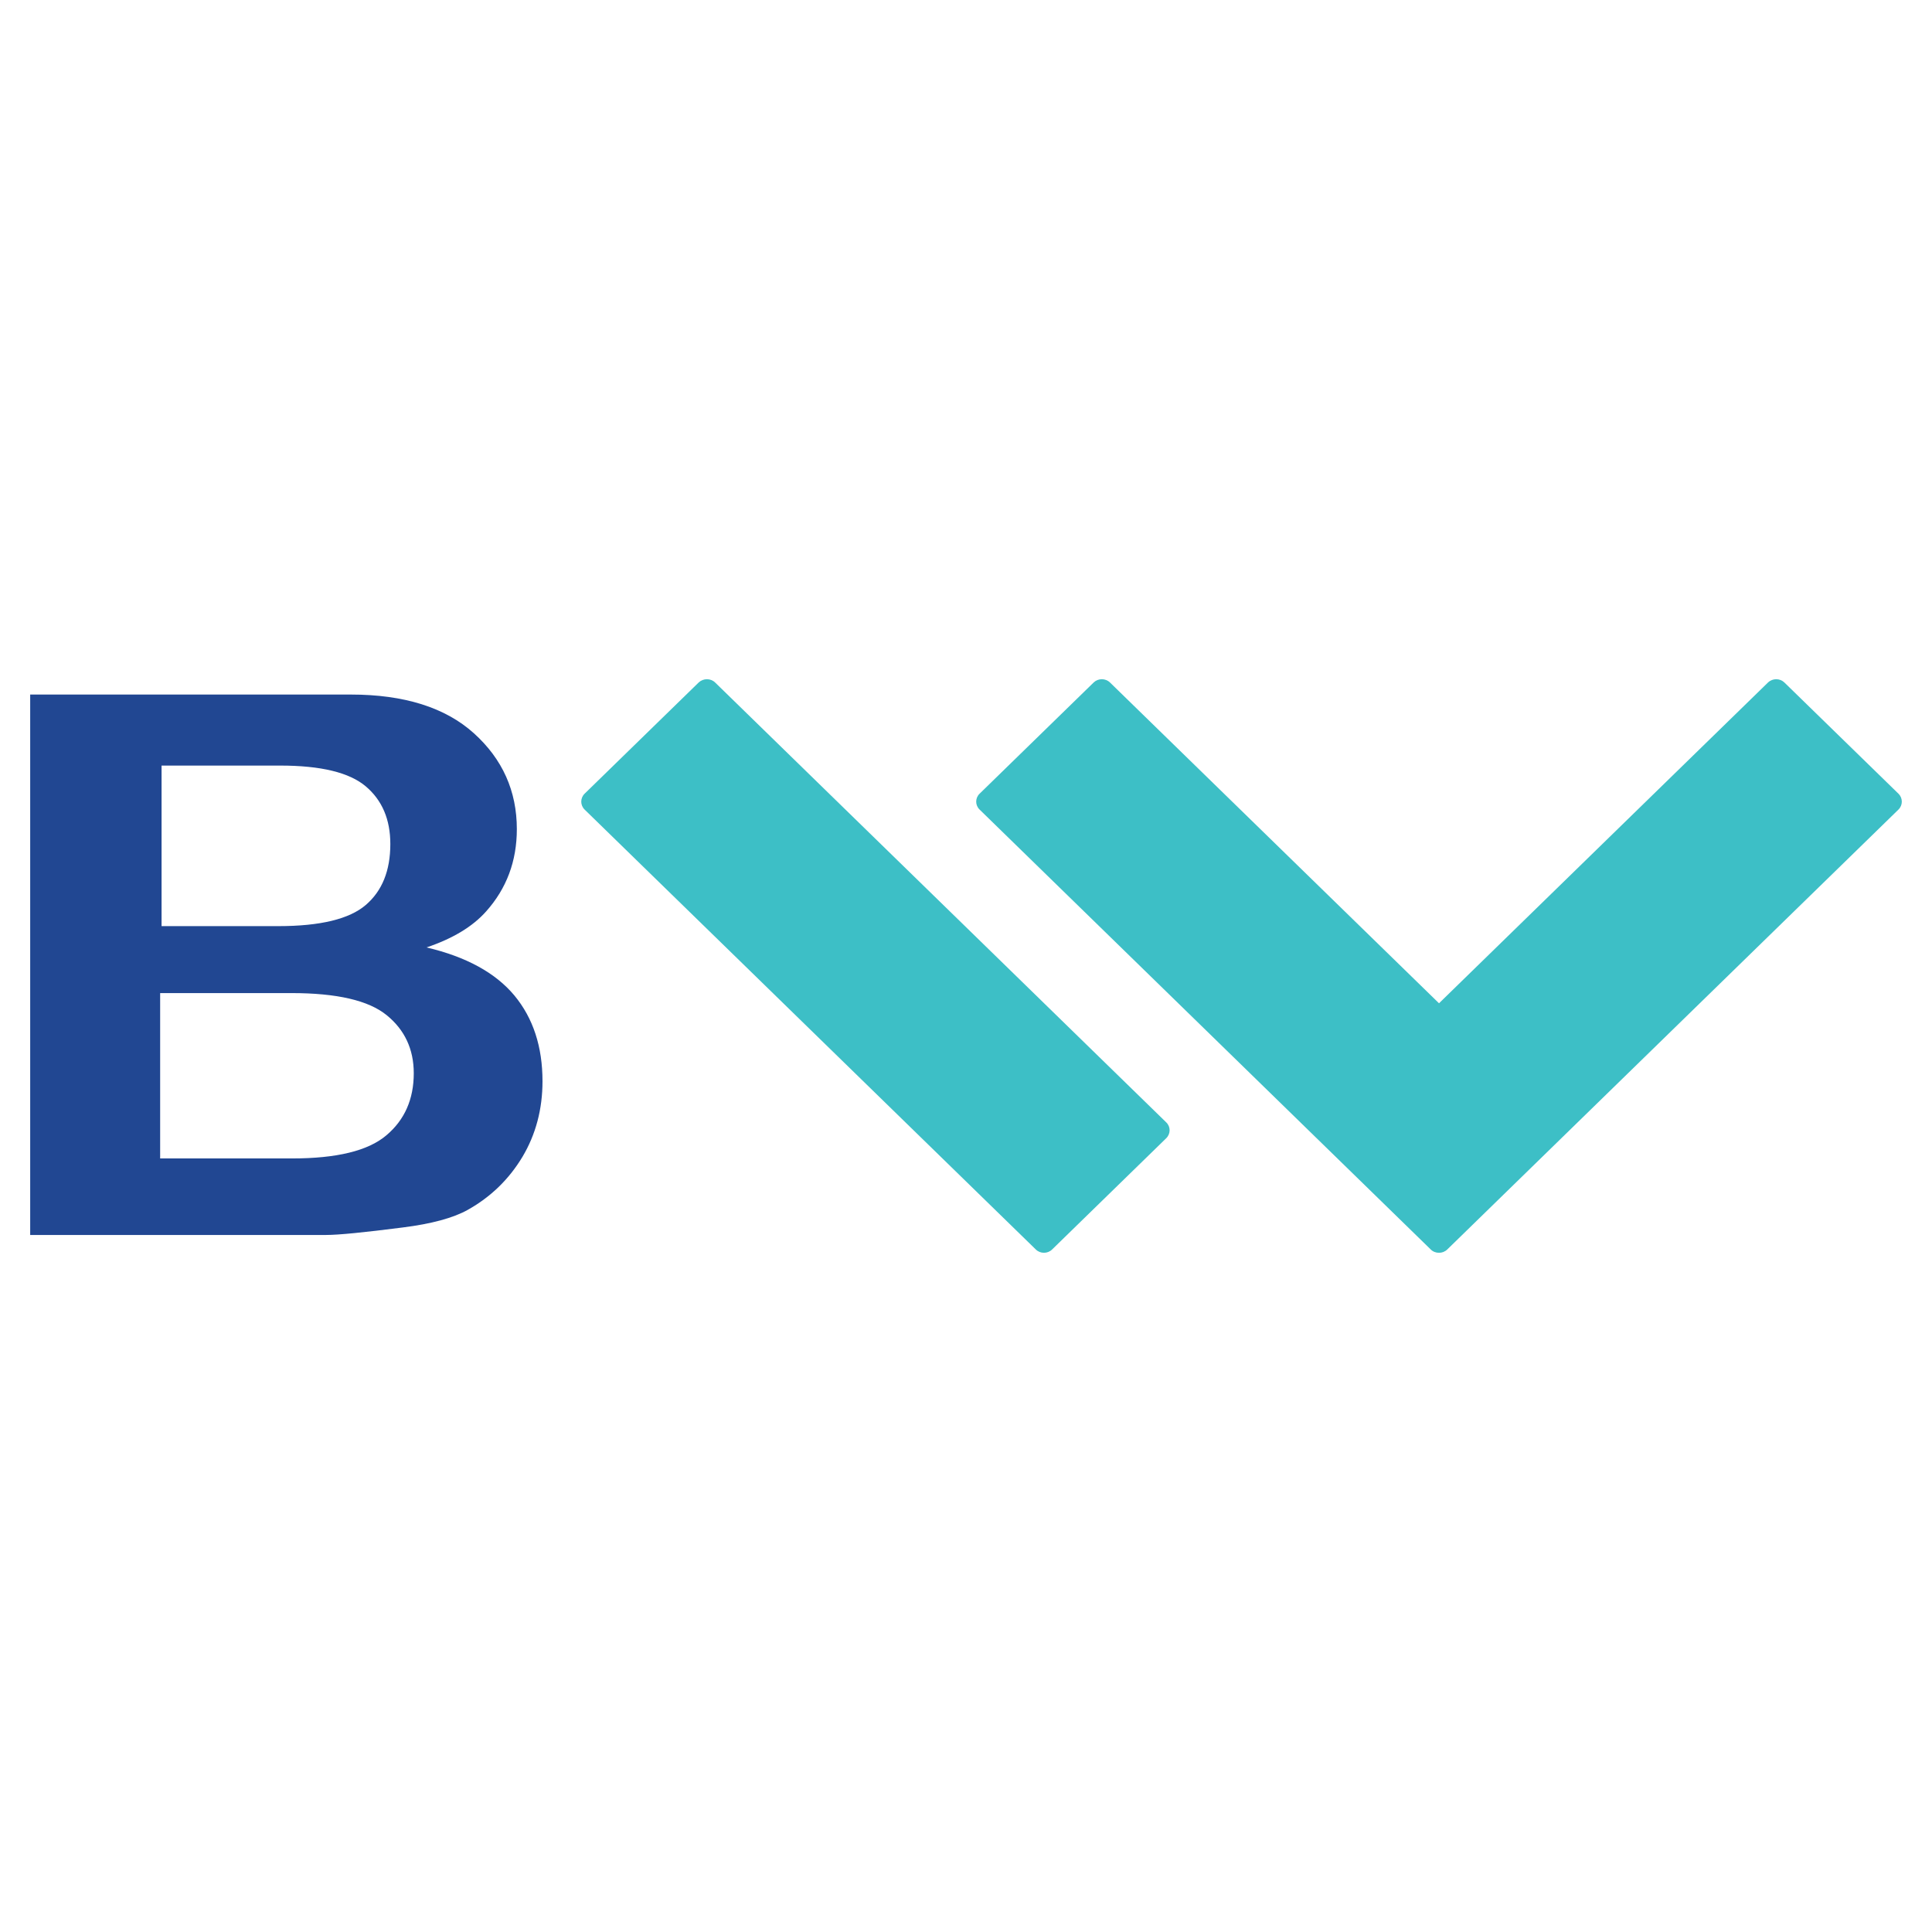 <?xml version="1.0" encoding="UTF-8"?>
<svg width="256px" height="256px" viewBox="0 0 256 256" version="1.1" xmlns="http://www.w3.org/2000/svg" xmlns:xlink="http://www.w3.org/1999/xlink">
    <g id="bw-256" stroke="none" stroke-width="1" fill="none" fill-rule="evenodd">
        <g id="编组" transform="translate(4, 90)">
            <path d="M90.75,0.426 L150.532,58.72 C151.129,59.288 151.129,60.237 150.532,60.819 L135.409,75.564 C134.819,76.145 133.842,76.145 133.253,75.564 L73.461,17.269 C72.872,16.688 72.872,15.752 73.461,15.171 L88.585,0.426 C89.19,-0.142 90.16,-0.142 90.75,0.426 Z M230.278,0.426 C230.882,-0.142 231.838,-0.142 232.434,0.426 L247.558,15.171 C248.147,15.752 248.147,16.688 247.558,17.269 L187.767,75.564 C187.465,75.858 187.07,76.004 186.677,76 C186.28,76.004 185.881,75.859 185.583,75.564 L125.798,17.269 C125.202,16.688 125.202,15.752 125.798,15.171 L140.922,0.426 C141.518,-0.142 142.474,-0.142 143.072,0.426 L186.676,42.94 Z" id="形状结合" fill="#3DBFC6"></path>
            <path d="M17.221,63.499 L34.702,63.499 C40.605,63.499 44.774,62.493 47.189,60.441 C49.611,58.401 50.826,55.656 50.826,52.209 C50.826,49.014 49.611,46.439 47.233,44.514 C44.839,42.562 40.633,41.589 34.63,41.589 L17.221,41.589 L17.221,63.499 Z M17.408,32.717 L32.878,32.717 C38.426,32.717 42.295,31.78 44.465,29.915 C46.636,28.053 47.721,25.368 47.721,21.842 C47.721,18.581 46.636,16.033 44.465,14.197 C42.295,12.358 38.513,11.443 33.121,11.443 L17.408,11.443 L17.408,32.717 Z M0,2.031 L42.487,2.031 C49.561,2.031 55.009,3.751 58.791,7.16 C62.586,10.581 64.484,14.824 64.484,19.864 C64.484,24.104 63.124,27.729 60.421,30.76 C58.625,32.786 55.979,34.373 52.515,35.54 C57.777,36.778 61.658,38.907 64.16,41.907 C66.654,44.92 67.884,48.713 67.884,53.271 C67.884,56.972 66.993,60.323 65.232,63.279 C63.456,66.241 61.041,68.599 57.971,70.316 C56.073,71.38 53.183,72.168 49.351,72.648 C44.234,73.303 40.855,73.64 39.188,73.64 L0,73.64 L0,2.031 Z" id="Fill-1" fill="#214792"></path>
        </g>
    </g>
</svg>